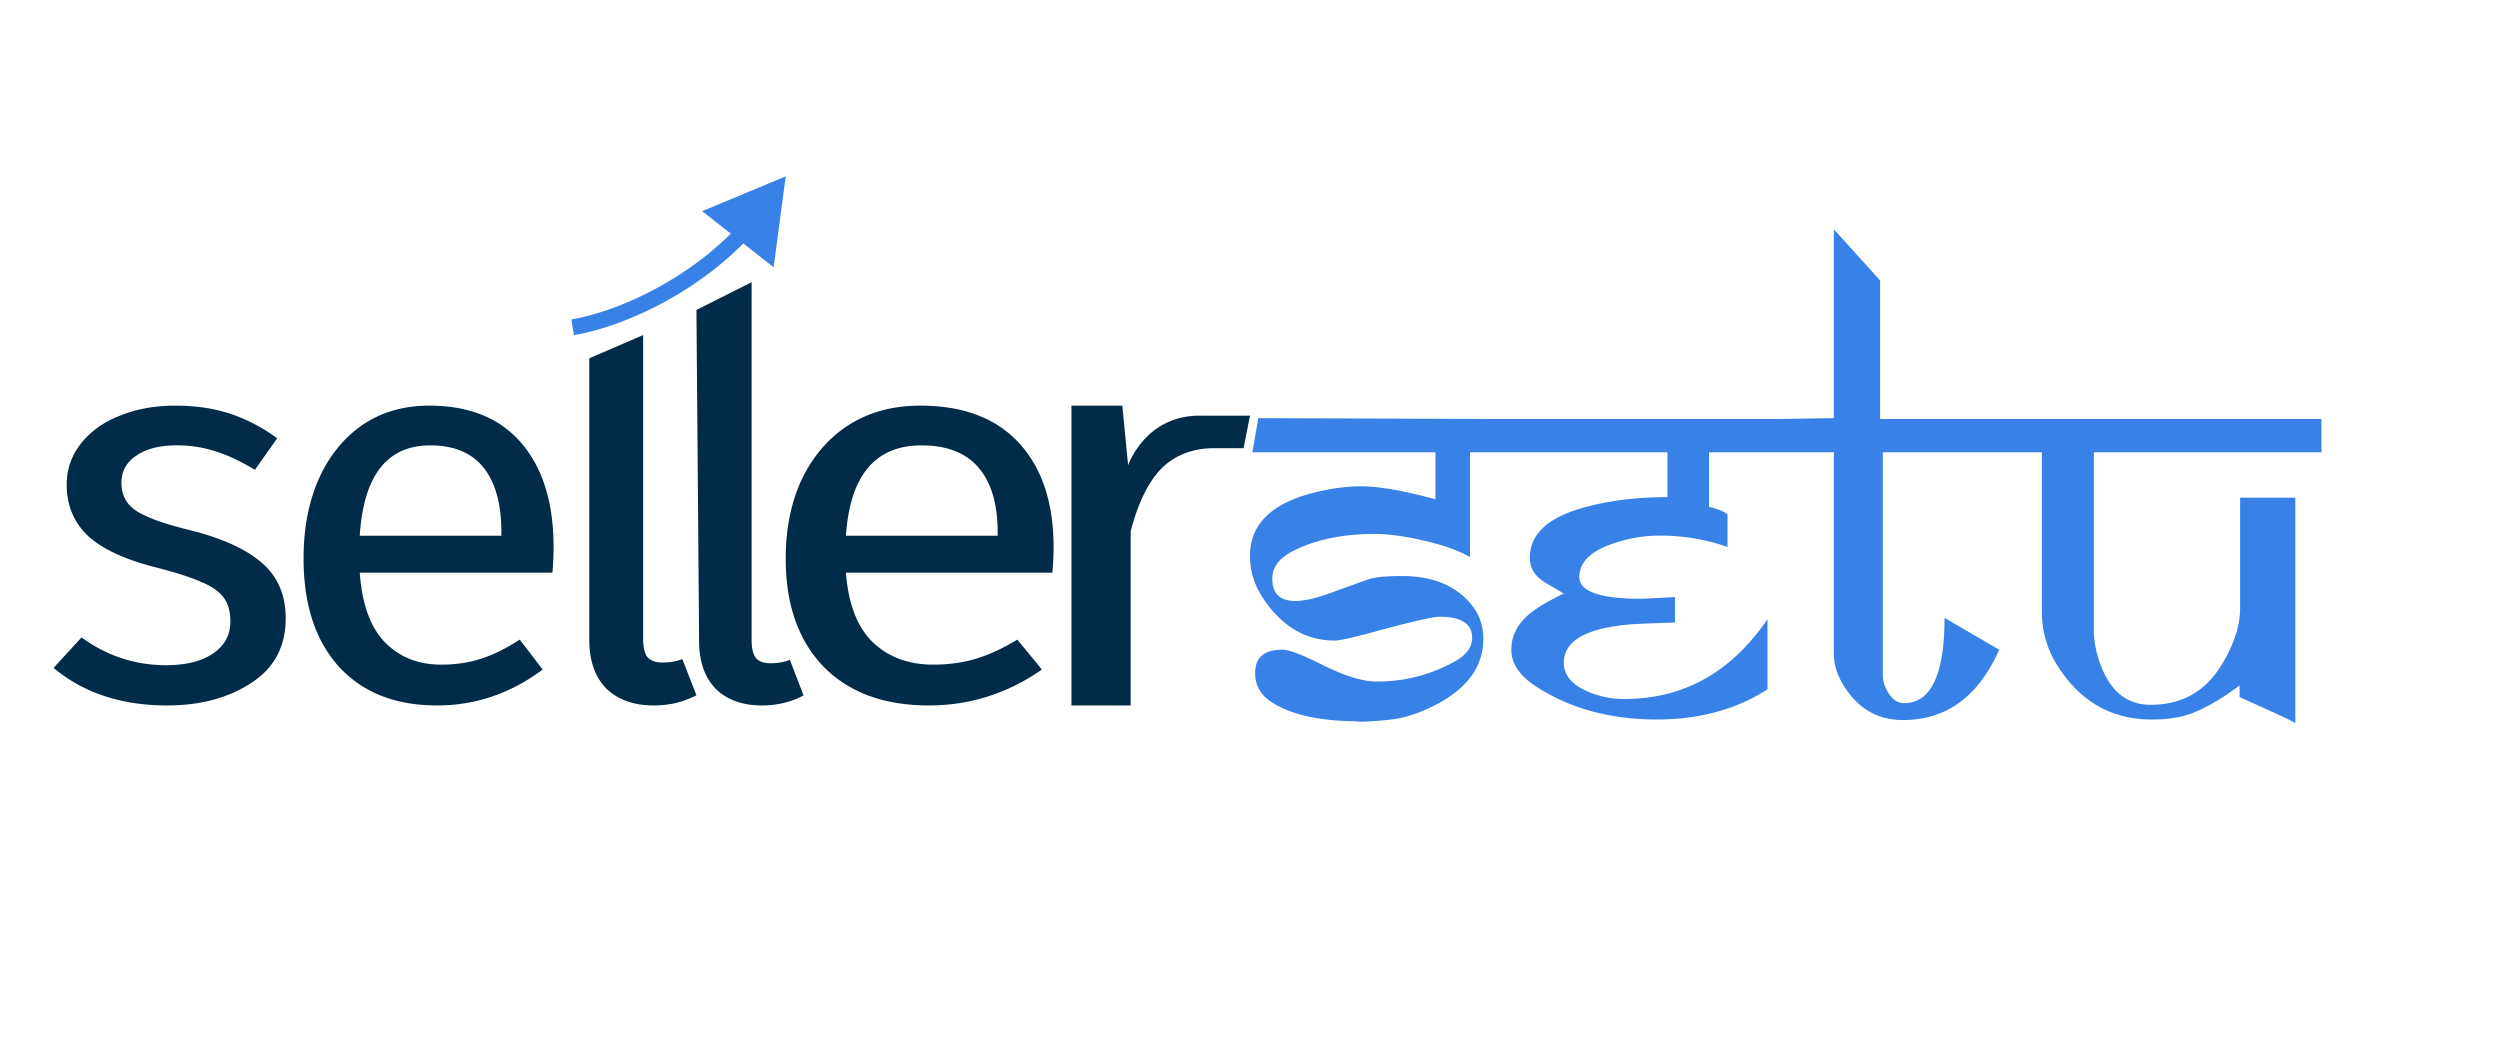 <svg xmlns="http://www.w3.org/2000/svg" width="185" height="77" fill="none"><path fill="#002B49" d="M12.954 30.017c1.52 0 2.884.201 4.094.604a12.515 12.515 0 0 1 3.461 1.812l-1.646 2.335c-1.013-.617-1.984-1.074-2.912-1.369a9.153 9.153 0 0 0-2.87-.443c-1.266 0-2.265.255-2.997.765-.732.484-1.097 1.155-1.097 2.014 0 .859.337 1.53 1.013 2.013.703.483 1.955.953 3.756 1.41 2.476.59 4.32 1.395 5.53 2.415 1.237 1.02 1.856 2.416 1.856 4.188 0 2.094-.858 3.691-2.574 4.792-1.689 1.1-3.757 1.65-6.205 1.65-3.376 0-6.176-.926-8.4-2.778l2.07-2.255c1.884 1.37 3.967 2.054 6.246 2.054 1.463 0 2.617-.282 3.461-.846.872-.59 1.308-1.382 1.308-2.376 0-.724-.154-1.301-.464-1.73-.31-.457-.844-.846-1.604-1.169-.76-.349-1.871-.71-3.334-1.087-2.364-.59-4.08-1.382-5.15-2.375-1.04-.994-1.561-2.255-1.561-3.785 0-1.101.337-2.094 1.013-2.98.703-.913 1.66-1.61 2.87-2.094 1.238-.51 2.617-.765 4.136-.765zm28.01 10.469c0 .618-.029 1.248-.085 1.893H26.622c.17 2.335.792 4.053 1.867 5.154 1.075 1.1 2.461 1.65 4.158 1.65 1.075 0 2.065-.147 2.97-.442.906-.296 1.853-.765 2.843-1.41l1.698 2.215c-2.377 1.772-4.979 2.657-7.808 2.657-3.111 0-5.544-.966-7.298-2.899-1.726-1.932-2.588-4.59-2.588-7.972 0-2.202.368-4.148 1.103-5.839.764-1.718 1.839-3.06 3.225-4.027 1.414-.966 3.069-1.449 4.964-1.449 2.97 0 5.248.926 6.832 2.778 1.584 1.853 2.376 4.416 2.376 7.691zM37.103 39.4c0-2.094-.439-3.691-1.316-4.792-.877-1.1-2.192-1.65-3.946-1.65-3.196 0-4.936 2.227-5.219 6.684h10.48V39.4zm11.27 12.803c-1.473 0-2.643-.418-3.51-1.254-.837-.865-1.256-2.064-1.256-3.597v-20.84l3.986-1.716v22.472c0 .614.101 1.06.304 1.338.23.28.606.419 1.126.419.55 0 1.04-.084 1.473-.251l1.04 2.676c-.953.502-2.007.753-3.163.753zm8.007 0c-1.436 0-2.576-.41-3.42-1.233-.818-.85-1.226-2.028-1.226-3.535l-.198-24.498 4.084-2.056v26.472c0 .603.099 1.041.296 1.315.226.274.592.412 1.099.412.535 0 1.014-.083 1.436-.247l1.014 2.63c-.93.494-1.958.74-3.084.74z"/><path fill="#002B49" d="M77.964 40.486c0 .618-.03 1.248-.091 1.893H62.598c.182 2.335.848 4.053 2 5.154 1.152 1.1 2.637 1.65 4.456 1.65 1.151 0 2.212-.147 3.182-.442.97-.296 1.985-.765 3.046-1.41l1.818 2.215c-2.546 1.772-5.334 2.657-8.365 2.657-3.334 0-5.94-.966-7.82-2.899-1.848-1.932-2.772-4.59-2.772-7.972 0-2.202.394-4.148 1.181-5.839.82-1.718 1.97-3.06 3.456-4.027 1.515-.966 3.288-1.449 5.319-1.449 3.182 0 5.622.926 7.32 2.778 1.696 1.853 2.545 4.416 2.545 7.691zM73.827 39.4c0-2.094-.47-3.691-1.41-4.792-.94-1.1-2.348-1.65-4.227-1.65-3.425 0-5.289 2.227-5.592 6.684h11.229V39.4zm14.852-8.642H92.5l-.477 2.409h-2.23c-1.556 0-2.93.555-3.883 1.543-.953.987-1.7 2.524-2.24 4.61v12.883h-4.384V30.017h3.765l.429 4.405a6.269 6.269 0 0 1 1.442-2.155 5.316 5.316 0 0 1 3.165-1.471c.224-.024.43-.038.592-.038z"/><path fill="#3881E6" fill-rule="evenodd" d="M148.664 33.467h-9.337v16.497c0 .464.147.915.443 1.352.308.478.684.717 1.126.717 1.999 0 2.999-2.104 2.999-6.311l4.045 2.356c-1.543 3.484-3.931 5.22-7.164 5.205-1.879-.013-3.341-.887-4.387-2.623-.456-.751-.684-1.502-.684-2.254v-14.94h-9.237v4.038c.63.15 1.087.335 1.368.553v2.418a14.96 14.96 0 0 0-4.99-.84c-1.248 0-2.455.212-3.622.636-1.556.56-2.341 1.359-2.355 2.397-.026 1.093 1.496 1.64 4.568 1.64.067 0 .503-.02 1.308-.062l1.208-.061v1.885c-1.825.054-2.965.102-3.421.143-3.207.287-4.81 1.23-4.81 2.828 0 .888.557 1.585 1.671 2.09a6.726 6.726 0 0 0 2.817.595c4.36 0 7.888-1.967 10.585-5.902v5.185c-2.308 1.489-5.038 2.233-8.191 2.233-3.448 0-6.426-.813-8.934-2.438-1.221-.793-1.832-1.701-1.832-2.726 0-.997.43-1.865 1.288-2.602.524-.451 1.389-.97 2.596-1.558l-1.328-.779c-.791-.464-1.187-1.086-1.187-1.864 0-1.695 1.254-2.91 3.763-3.648 1.905-.56 4.045-.84 6.419-.84v-3.32H108.78v7.767c-.792-.479-1.932-.888-3.421-1.23-1.396-.328-2.603-.492-3.622-.492-2.456 0-4.515.444-6.178 1.332-.94.506-1.409 1.168-1.409 1.988 0 1.093.563 1.64 1.69 1.64.685 0 1.577-.206 2.677-.615.71-.26 1.623-.588 2.737-.984.469-.164 1.301-.246 2.495-.246 2.321 0 4.051.731 5.192 2.193.55.697.825 1.516.825 2.459 0 2.172-1.342 3.88-4.025 5.123-.91.424-1.783.698-2.622.821-.175.02-.344.04-.512.057l-.045.003.001.002c-.606.064-1.191.111-1.939.12a8.12 8.12 0 0 0-.739-.04c-2.482-.068-4.393-.526-5.735-1.373-.845-.532-1.268-1.263-1.268-2.192 0-1.148.671-1.722 2.013-1.722.496 0 1.53.396 3.099 1.189 1.583.778 2.884 1.168 3.903 1.168 2.04 0 3.951-.492 5.736-1.476.872-.478 1.308-1.065 1.308-1.762 0-1.038-.805-1.558-2.415-1.558-.497 0-2.1.37-4.809 1.107-1.597.437-2.576.656-2.939.656-2.133 0-3.89-1.025-5.272-3.074-.67-.984-1.006-2.043-1.006-3.177-.013-2.308 1.536-3.866 4.648-4.672 1.275-.328 2.476-.492 3.603-.492 1.287 0 3.112.321 5.473.963v-3.483H92.677l.44-2.525 17.856.065h20.526l4.206-.066V16.966l3.423 3.791v10.25h32.658v2.46h-16.843v13.136c0 .874.18 1.776.543 2.705.738 1.899 1.959 2.848 3.662 2.848 2.294 0 4.038-.976 5.232-2.93.926-1.503 1.389-2.917 1.389-4.242v-8.157h4.085V53.51c-.322-.192-.926-.486-1.811-.882l-2.314-1.045v-.86c-1.583 1.175-2.939 1.92-4.065 2.234-.685.19-1.496.286-2.435.286-2.979 0-5.306-1.332-6.983-3.996a7.323 7.323 0 0 1-1.147-3.975V33.467h-2.435z" clip-rule="evenodd"/><path fill="#3881E6" d="m58.143 13.05-6.181 2.576 5.287 4.15.894-6.725zM42.465 24.798c2.777-.444 8.394-2.455 12.907-7.15l-.828-.821c-4.313 4.487-9.69 6.4-12.258 6.81l.18 1.16z"/></svg>